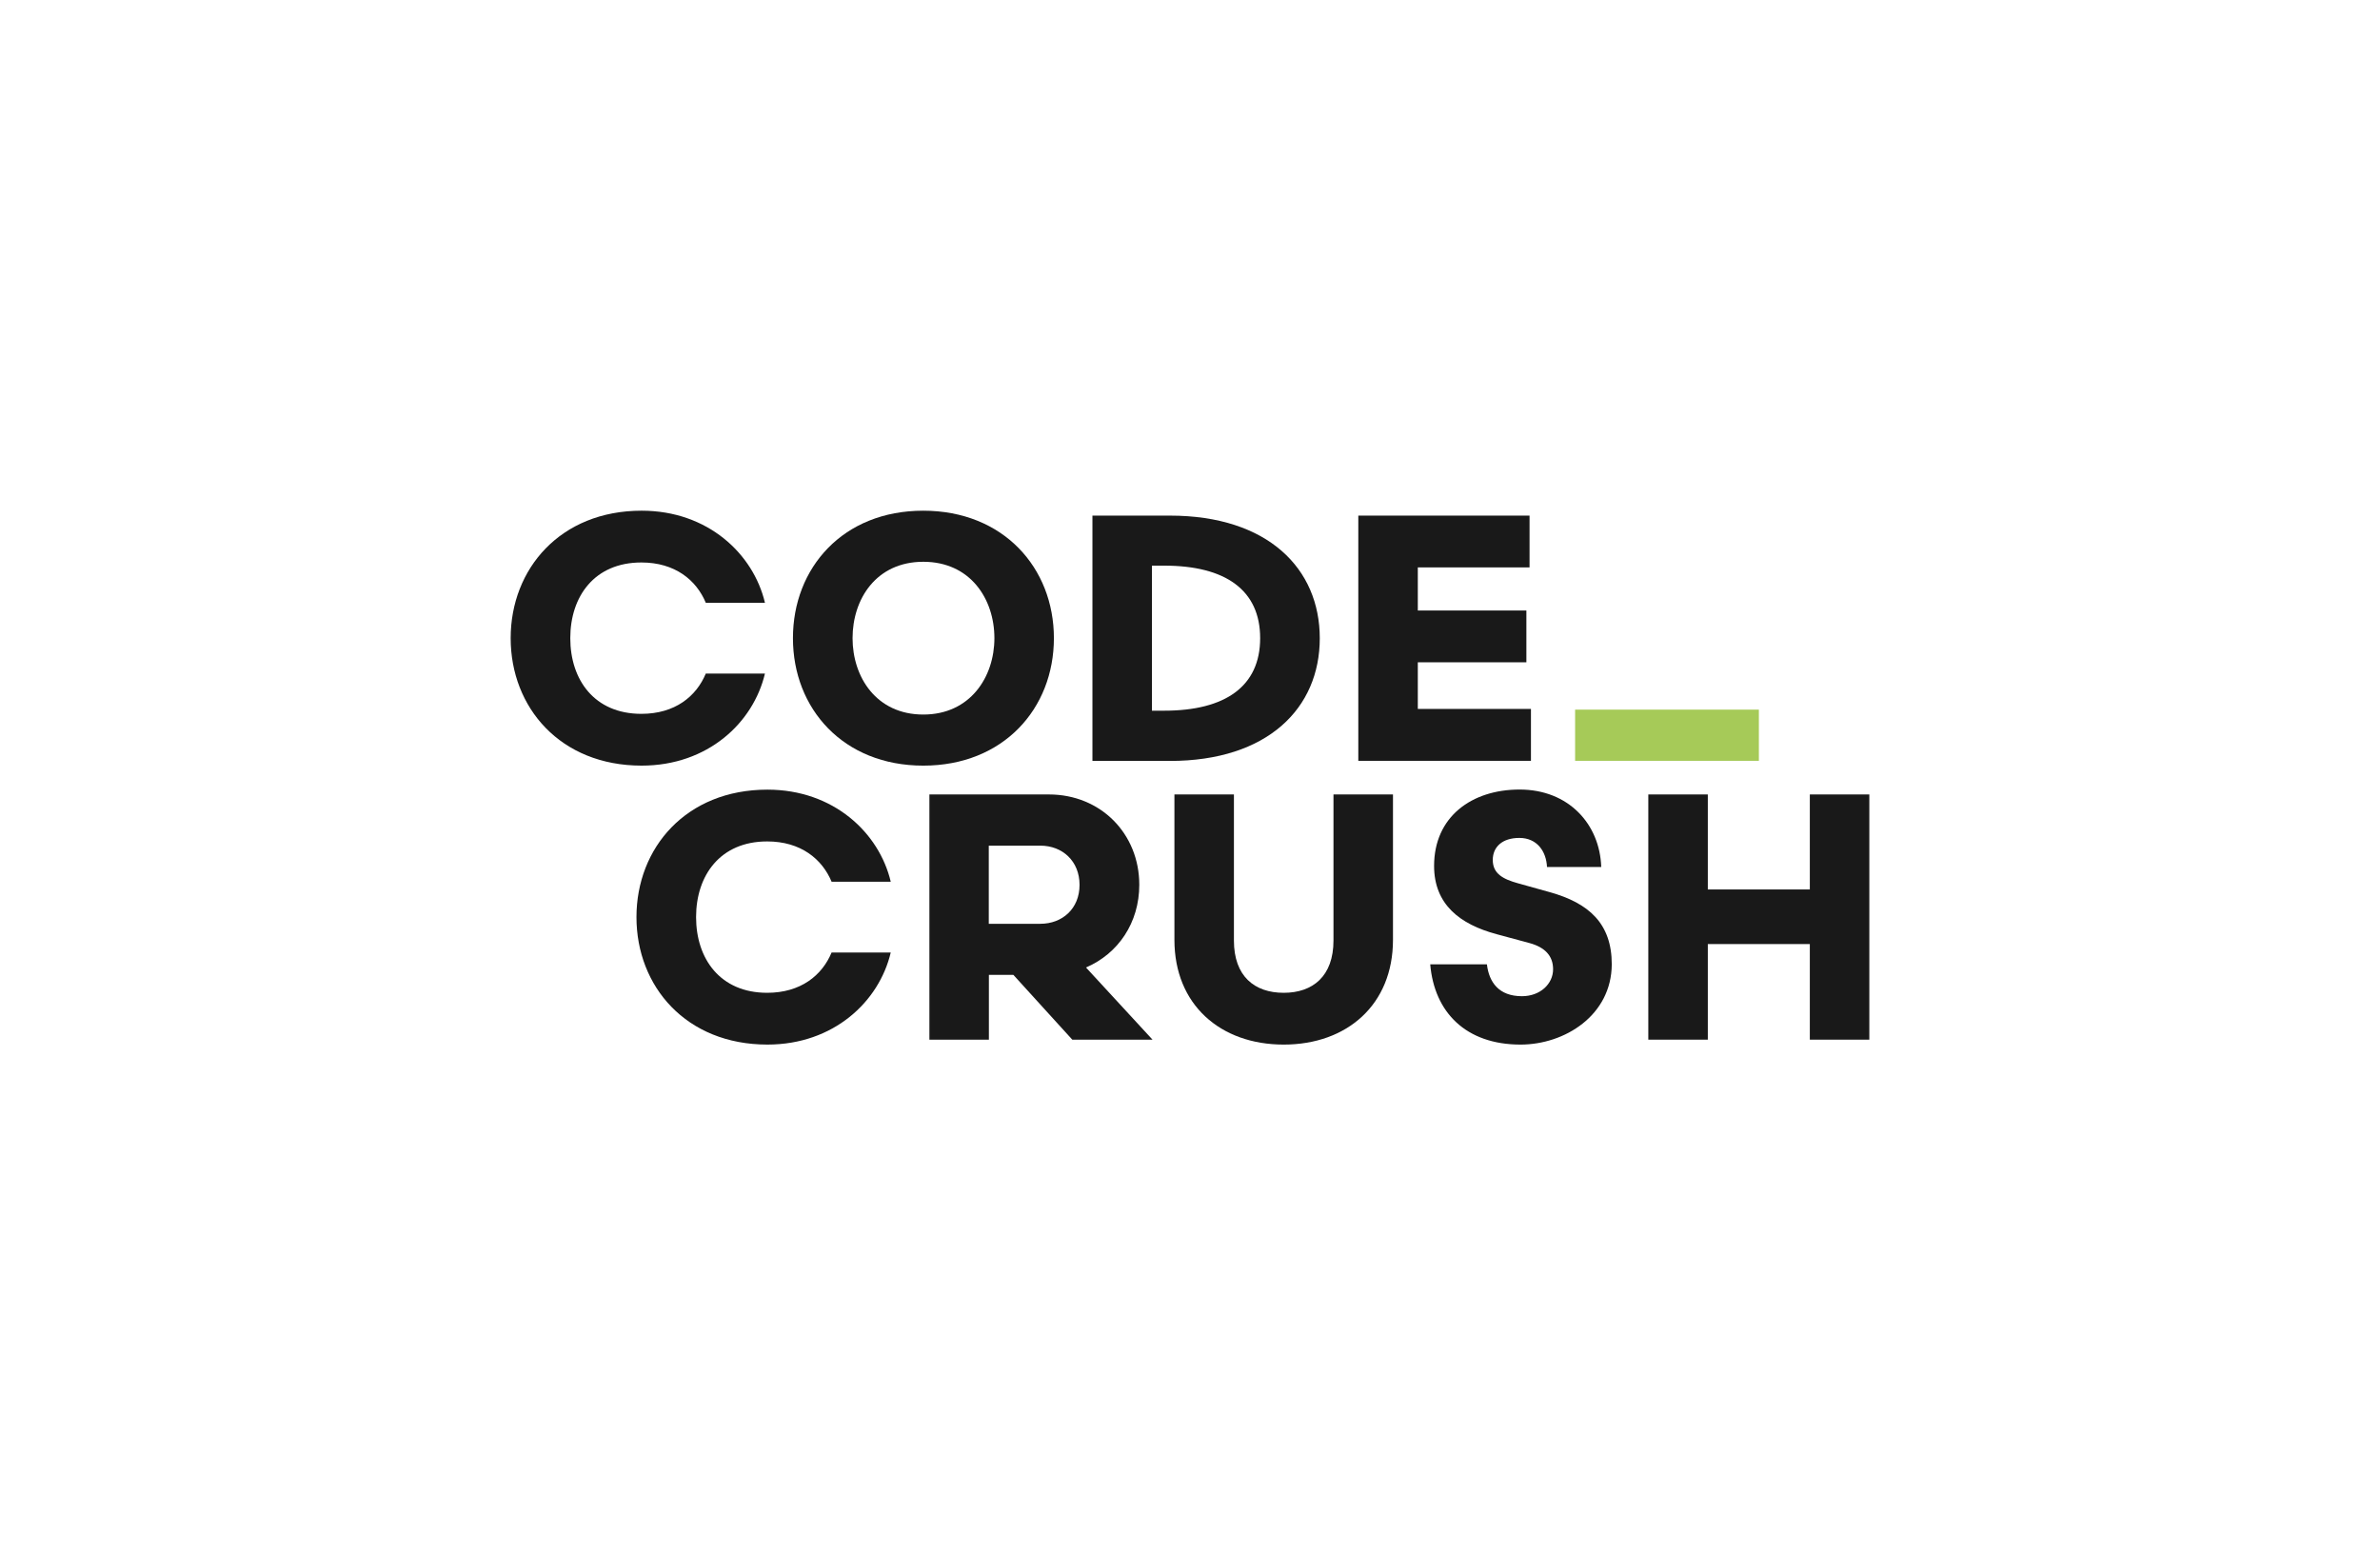 <?xml version="1.0" encoding="utf-8"?>
<!-- Generator: Adobe Illustrator 28.1.0, SVG Export Plug-In . SVG Version: 6.00 Build 0)  -->
<svg version="1.1" id="Code_Crush" xmlns="http://www.w3.org/2000/svg" xmlns:xlink="http://www.w3.org/1999/xlink" x="0px" y="0px"
	 viewBox="0 0 2032 1328" style="enable-background:new 0 0 2032 1328;" xml:space="preserve">
<style type="text/css">
	.st0{fill:#A6CA58;}
	.st1{fill:#191919;}
</style>
<rect id="Balken" x="1344.8" y="605.7" class="st0" width="156.9" height="43.7"/>
<g id="Wortmarke">
	<path id="C" class="st1" d="M602.6,514.5c-8.1-19.4-26.3-34.4-55-34.4c-40.1,0-60.7,29-60.7,64.6c0,35.6,20.6,64.6,60.7,64.6
		c28.7,0,46.9-14.9,55-34.4h50.5c-9.9,41.9-48.7,78.6-105.3,78.6c-69.4,0-111.8-49.6-111.8-108.8c0-59.2,42.5-108.8,111.8-108.8
		c56.5,0,95.4,36.8,105.3,78.6H602.6z"/>
	<path id="O" class="st1" d="M849,544.7c0-33.5-20.6-65.2-60.7-65.2c-40.1,0-60.4,31.7-60.4,65.2c0,33.2,20.3,65.2,60.4,65.2
		C828.3,609.9,849,577.9,849,544.7 M899.8,544.7c0,60.1-43.1,108.8-111.5,108.8S677,604.8,677,544.7c0-60.1,42.8-108.8,111.2-108.8
		S899.8,484.6,899.8,544.7"/>
	<path id="D" class="st1" d="M994,606.6c52.3,0,81.9-20.9,81.9-61.9c0-41-29.6-61.9-81.9-61.9h-10.5v123.8H994z M998.8,440.1
		c83.7,0,128,45.2,128,104.7s-44.3,104.7-128,104.7h-66.1V440.1H998.8z"/>
	<polygon id="E" class="st1" points="1307.1,605.1 1307.1,649.4 1159.7,649.4 1159.7,440.1 1305.9,440.1 1305.9,484.3 1210.5,484.3 
		1210.5,521.1 1303.2,521.1 1303.2,565.3 1210.5,565.3 1210.5,605.1 	"/>
	<path id="C_00000009561818286237927630000018137481274112881333_" class="st1" d="M710,752.6c-8.1-19.4-26.3-34.4-55-34.4
		c-40.1,0-60.7,29-60.7,64.6c0,35.6,20.6,64.6,60.7,64.6c28.7,0,46.9-14.9,55-34.4h50.5c-9.9,41.9-48.7,78.6-105.3,78.6
		c-69.4,0-111.8-49.6-111.8-108.8c0-59.2,42.5-108.8,111.8-108.8c56.5,0,95.4,36.8,105.3,78.6H710z"/>
	<path id="R" class="st1" d="M888.2,788.5c18.8,0,33.5-12.9,33.5-33.2c0-20.3-14.6-33.5-33.5-33.5h-44v66.7H888.2z M865.2,832.1
		h-20.9v55.3h-50.8V678.1h102c44.3,0,77.2,33.5,77.2,77.1c0,32.6-18.2,58.9-45.5,70.6l56.8,61.6h-68.5L865.2,832.1z"/>
	<path id="U" class="st1" d="M1002.7,802.2V678.1h50.8v124.7c0,30.5,17.6,44.6,42.5,44.6c24.8,0,42.5-14.1,42.5-44.6V678.1h50.8
		v124.1c0,55.3-39.2,89.4-93.3,89.4C1041.9,891.6,1002.7,857.5,1002.7,802.2"/>
	<path id="S" class="st1" d="M1298.2,891.6c-46.6,0-73.6-27.5-77.1-68.5h48.4c1.8,15.3,10.2,27.2,29.9,27.2
		c15.6,0,26.6-10.5,26.6-23c0-11.4-6.9-18.8-20.3-22.4l-27.8-7.5c-31.4-8.4-53.5-25.4-53.5-58.3c0-41.9,32-65.2,73-65.2
		c41.9,0,68.5,29.6,69.7,66.1h-46.3c-0.6-13.2-8.4-24.8-23.6-24.8c-14.7,0-22.7,7.8-22.7,18.8c0,11.7,8.7,16.4,21.8,20l26.9,7.5
		c33.2,9.3,52.9,26.6,52.9,61.6C1375.9,866.5,1336.1,891.6,1298.2,891.6"/>
	<polygon id="H" class="st1" points="1545.2,678.1 1596,678.1 1596,887.4 1545.2,887.4 1545.2,805.8 1458.1,805.8 1458.1,887.4 
		1407.3,887.4 1407.3,678.1 1458.1,678.1 1458.1,759.2 1545.2,759.2 	"/>
</g>
</svg>
